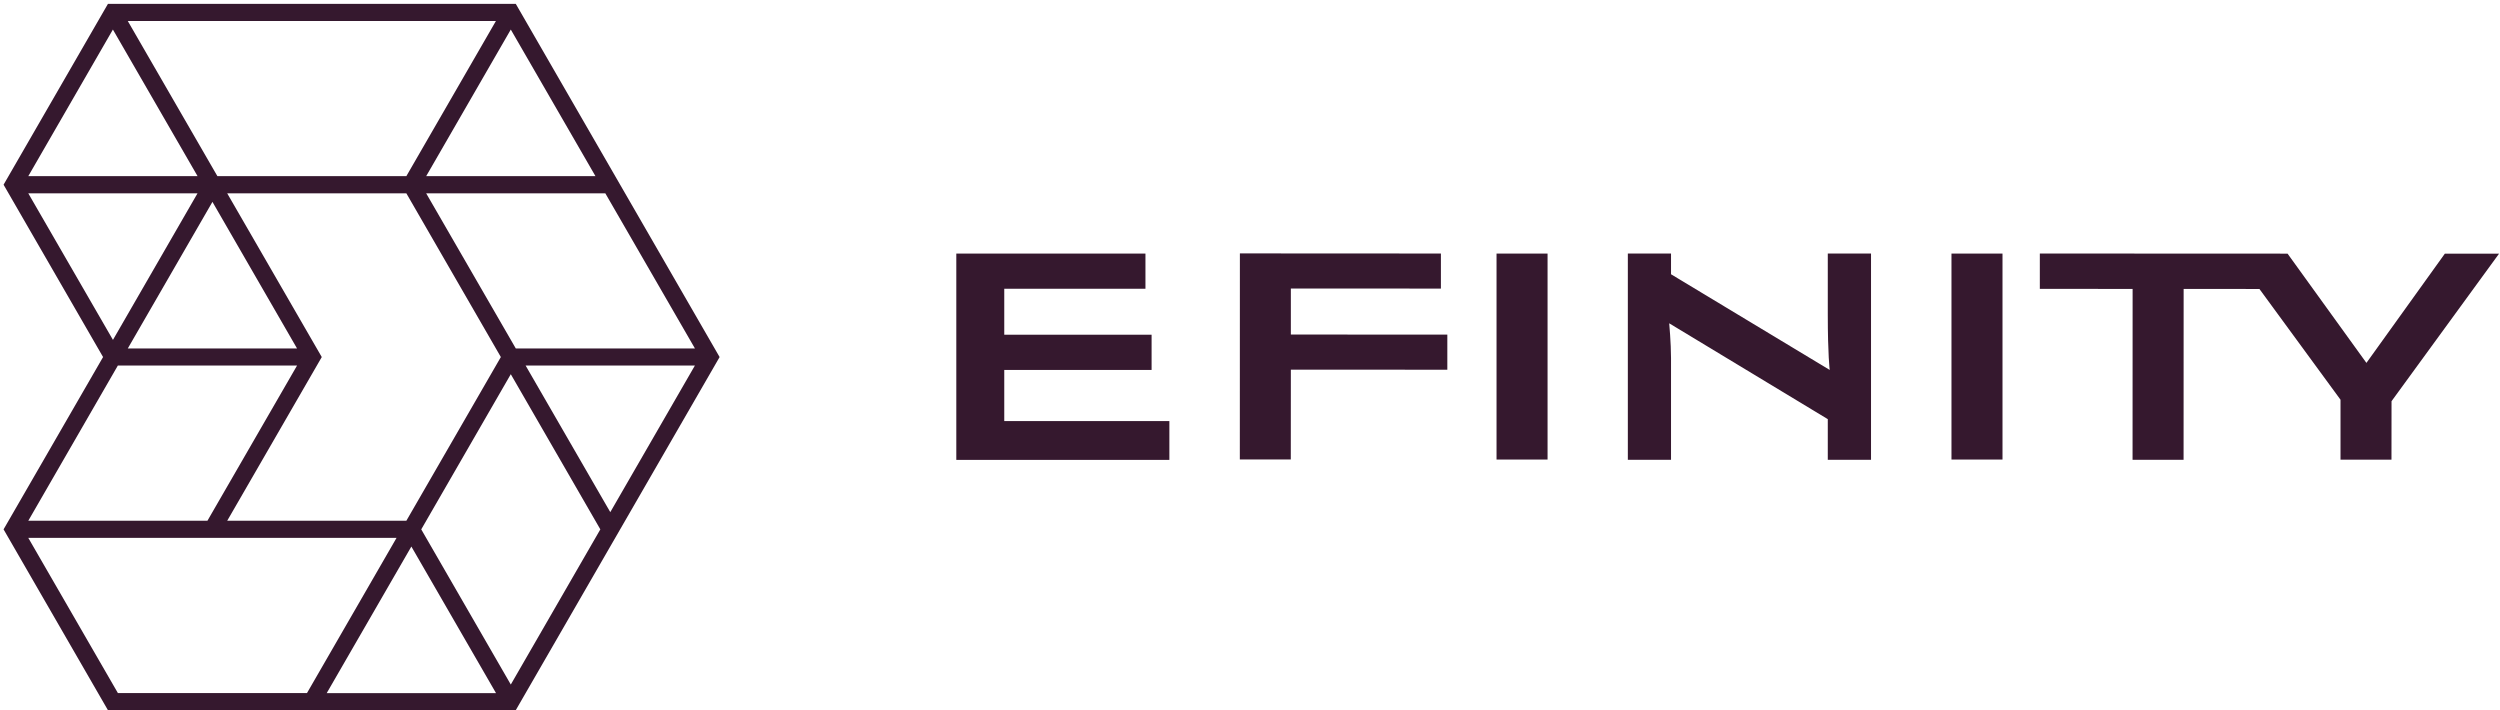 <svg width="440" height="125" viewBox="0 0 440 125" fill="none" xmlns="http://www.w3.org/2000/svg">
<path d="M218.21 80.86L218.22 44.6L253.6 44.62V50.79L227.19 50.78V58.88L254.73 58.89V65.07L227.19 65.06L227.18 80.86H218.21Z" fill="#35182E"/>
<path d="M272.37 44.63H263.39V80.88H272.37V44.63Z" fill="#35182E"/>
<path d="M352.44 44.63H343.46V80.88H352.44V44.63Z" fill="#35182E"/>
<path d="M430.29 44.65L416.49 63.87L402.61 44.64L359.01 44.62V50.84L375.34 50.85L375.33 80.93H384.31L384.32 50.85L397.66 50.86L411.93 70.35V70.65V80.9H420.9L420.91 70.66V70.61L439.83 44.65H430.29Z" fill="#35182E"/>
<path d="M168.31 80.94V44.63H201.6V50.82H176.75V58.91H202.68V65.11H176.75V74.11H205.81V80.94H168.31Z" fill="#35182E"/>
<path d="M321.69 44.63C321.69 44.63 321.69 48.07 321.69 55.32C321.69 62.54 322.03 65.11 322.03 65.11L294.1 48.27V44.62H286.5V80.92H294.1C294.1 80.92 294.1 65.7 294.1 63.02C294.1 60.34 293.78 56.9 293.78 56.9L321.69 73.77V80.92H329.3V44.62H321.69V44.63Z" fill="#35182E"/>
<path d="M90.87 0.84L90.78 0.68H19L0.72 32.35L0.63 32.51L18.14 62.84L0.72 93.01L0.63 93.17L18.91 124.84L19 125H90.77L126.56 63L126.65 62.84L90.87 0.84ZM75.01 31L89.9 5.2L104.8 31H75.01ZM87.3 121.99H57.5L72.4 96.19L87.3 121.99ZM56.54 63L56.63 62.84L39.99 34.03H71.52L88.15 62.84L71.52 91.65H39.99L56.54 63ZM38.26 31L22.49 3.7H87.28L71.52 31H38.26ZM22.49 61.33L37.39 35.53L52.28 61.33H22.49ZM52.28 64.34L36.51 91.65H4.98L20.74 64.34H52.28ZM4.98 31L19.87 5.2L34.77 31H4.98ZM4.98 34.03H34.76L19.88 59.82L4.98 34.03ZM69.79 94.67L54.03 121.98H20.75L4.98 94.67H69.79ZM105.66 93.17L89.9 120.48L74.14 93.17L89.9 65.86L105.66 93.17ZM122.31 61.33H90.78L75.01 34.03H106.54L122.31 61.33ZM122.3 64.34L107.41 90.14L92.51 64.34H122.3Z" fill="#35182E"/>
</svg>
